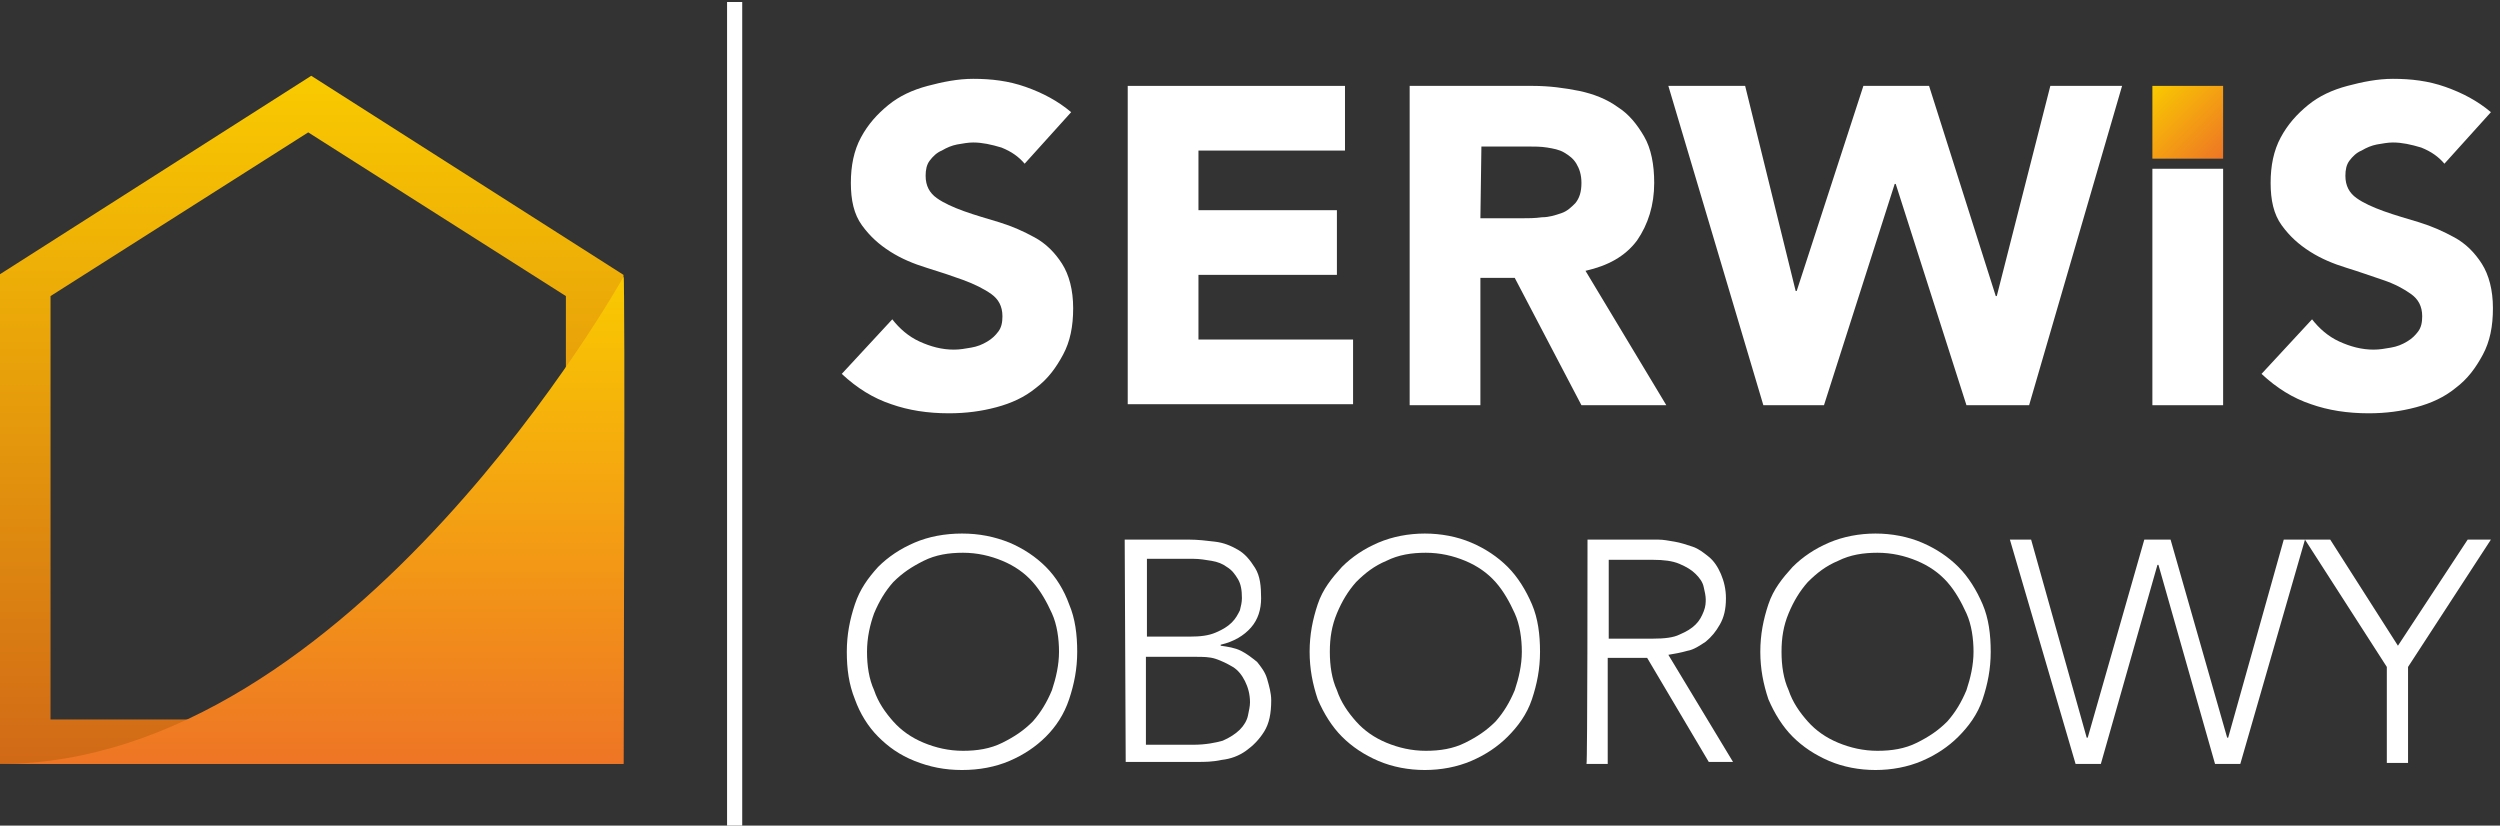 <?xml version="1.0" encoding="UTF-8"?> <svg xmlns="http://www.w3.org/2000/svg" xmlns:xlink="http://www.w3.org/1999/xlink" version="1.1" id="Warstwa_1" x="0px" y="0px" viewBox="0 0 247.4 81.7" style="enable-background:new 0 0 247.4 81.7;" xml:space="preserve"><rect x="0" y="0" width="247.4" height="81.7" fill="#333333" stroke="none"/> <style type="text/css"> .st0{fill:url(#SVGID_1_);} .st1{fill:#FFFFFF;} .st2{fill:none;stroke:#FFFFFF;stroke-width:1.5;stroke-miterlimit:10;} .st3{fill:url(#SVGID_00000148641532709350636030000016350626557717798585_);} .st4{fill:url(#SVGID_00000129887744272665402490000008047437370637220236_);} </style> <linearGradient id="SVGID_1_" gradientUnits="userSpaceOnUse" x1="30.785" y1="74.26" x2="30.785" y2="6.149" gradientTransform="matrix(1 0 0 -1 0 81.779)"> <stop offset="0" style="stop-color:#F9CA00"></stop> <stop offset="1" style="stop-color:#D16917"></stop> </linearGradient> <path class="st0" d="M30.8,7.5L-0.1,27.2v48.4h61.8V27.2L30.8,7.5z M56,71.2H5V29.3l25.5-16.2l25.5,16.2L56,71.2L56,71.2z"></path> <path class="st1" d="M101.4,16.2c-0.6-0.7-1.3-1.2-2.3-1.6c-1-0.3-1.9-0.5-2.8-0.5c-0.5,0-1,0.1-1.6,0.2c-0.5,0.1-1,0.3-1.5,0.6 c-0.5,0.2-0.9,0.6-1.2,1c-0.3,0.4-0.4,0.9-0.4,1.5c0,1,0.4,1.7,1.1,2.2s1.6,0.9,2.7,1.3c1.1,0.4,2.2,0.7,3.5,1.1s2.4,0.9,3.5,1.5 c1.1,0.6,2,1.5,2.7,2.6s1.1,2.6,1.1,4.4c0,1.8-0.3,3.3-1,4.6c-0.7,1.3-1.5,2.4-2.7,3.3c-1.1,0.9-2.4,1.5-3.9,1.9 c-1.5,0.4-3,0.6-4.7,0.6c-2.1,0-4-0.3-5.7-0.9c-1.8-0.6-3.4-1.6-4.9-3l5-5.4c0.7,0.9,1.6,1.7,2.7,2.2s2.2,0.8,3.4,0.8 c0.6,0,1.1-0.1,1.7-0.2s1.1-0.3,1.6-0.6c0.5-0.3,0.8-0.6,1.1-1c0.3-0.4,0.4-0.9,0.4-1.5c0-1-0.4-1.7-1.1-2.2c-0.7-0.5-1.7-1-2.8-1.4 s-2.3-0.8-3.6-1.2s-2.5-0.9-3.6-1.6s-2-1.5-2.8-2.6s-1.1-2.5-1.1-4.2s0.3-3.2,1-4.5c0.7-1.3,1.6-2.3,2.7-3.2 c1.1-0.9,2.4-1.5,3.9-1.9c1.5-0.4,3-0.7,4.5-0.7c1.8,0,3.5,0.2,5.2,0.8s3.2,1.4,4.5,2.5L101.4,16.2L101.4,16.2z"></path> <path class="st1" d="M111.6,8.5h21.5v6.4h-14.5v5.9h13.7v6.4h-13.7v6.4h15.3v6.4h-22.3V8.5z"></path> <path class="st1" d="M139.5,8.5h12.2c1.6,0,3.1,0.2,4.6,0.5c1.4,0.3,2.7,0.8,3.8,1.6c1.1,0.7,1.9,1.7,2.6,2.9s1,2.8,1,4.6 c0,2.2-0.6,4.1-1.7,5.7c-1.2,1.6-2.9,2.5-5.1,3l8,13.3h-8.4l-6.6-12.6h-3.4v12.6h-7L139.5,8.5L139.5,8.5z M146.5,21.6h4.1 c0.6,0,1.3,0,2-0.1c0.7,0,1.3-0.2,1.9-0.4s1-0.6,1.4-1c0.4-0.5,0.6-1.1,0.6-2c0-0.8-0.2-1.4-0.5-1.9s-0.7-0.8-1.2-1.1 s-1.1-0.4-1.7-0.5s-1.3-0.1-1.9-0.1h-4.6L146.5,21.6L146.5,21.6z"></path> <path class="st1" d="M165.1,8.5h7.6l5,20.3h0.1l6.6-20.3h6.5l6.6,20.8h0.1l5.3-20.8h7.1l-9.2,31.6h-6.2l-7-21.9h-0.1l-7,21.9h-6 L165.1,8.5L165.1,8.5z"></path> <path class="st1" d="M213,16.7h7v23.4h-7V16.7z"></path> <path class="st1" d="M241.9,16.2c-0.6-0.7-1.3-1.2-2.3-1.6c-1-0.3-1.9-0.5-2.8-0.5c-0.5,0-1,0.1-1.6,0.2c-0.5,0.1-1,0.3-1.5,0.6 c-0.5,0.2-0.9,0.6-1.2,1c-0.3,0.4-0.4,0.9-0.4,1.5c0,1,0.4,1.7,1.1,2.2s1.6,0.9,2.7,1.3c1.1,0.4,2.2,0.7,3.5,1.1s2.4,0.9,3.5,1.5 c1.1,0.6,2,1.5,2.7,2.6c0.7,1.1,1.1,2.6,1.1,4.4c0,1.8-0.3,3.3-1,4.6s-1.5,2.4-2.7,3.3c-1.1,0.9-2.4,1.5-3.9,1.9s-3,0.6-4.7,0.6 c-2.1,0-4-0.3-5.7-0.9c-1.8-0.6-3.4-1.6-4.9-3l5-5.4c0.7,0.9,1.6,1.7,2.7,2.2c1.1,0.5,2.2,0.8,3.4,0.8c0.6,0,1.1-0.1,1.7-0.2 s1.1-0.3,1.6-0.6c0.5-0.3,0.8-0.6,1.1-1c0.3-0.4,0.4-0.9,0.4-1.5c0-1-0.4-1.7-1.1-2.2c-0.7-0.5-1.6-1-2.8-1.4s-2.3-0.8-3.6-1.2 c-1.3-0.4-2.5-0.9-3.6-1.6s-2-1.5-2.8-2.6s-1.1-2.5-1.1-4.2s0.3-3.2,1-4.5c0.7-1.3,1.6-2.3,2.7-3.2c1.1-0.9,2.4-1.5,3.9-1.9 c1.5-0.4,3-0.7,4.5-0.7c1.8,0,3.5,0.2,5.2,0.8s3.2,1.4,4.5,2.5L241.9,16.2L241.9,16.2z"></path> <path class="st1" d="M83.8,64.5c0-1.7,0.3-3.2,0.8-4.7s1.3-2.6,2.3-3.7c1-1,2.2-1.8,3.6-2.4c1.4-0.6,3-0.9,4.7-0.9s3.2,0.3,4.7,0.9 c1.4,0.6,2.6,1.4,3.6,2.4c1,1,1.8,2.3,2.3,3.7c0.6,1.4,0.8,3,0.8,4.7c0,1.7-0.3,3.2-0.8,4.7s-1.3,2.7-2.3,3.7s-2.2,1.8-3.6,2.4 c-1.4,0.6-3,0.9-4.7,0.9s-3.2-0.3-4.7-0.9s-2.6-1.4-3.6-2.4c-1-1-1.8-2.3-2.3-3.7C84,67.7,83.8,66.2,83.8,64.5z M85.8,64.5 c0,1.4,0.2,2.7,0.7,3.8c0.4,1.2,1.1,2.2,1.9,3.1c0.8,0.9,1.8,1.6,3,2.1c1.2,0.5,2.5,0.8,3.9,0.8s2.7-0.2,3.9-0.8s2.1-1.2,3-2.1 c0.8-0.9,1.4-1.9,1.9-3.1c0.4-1.2,0.7-2.5,0.7-3.8s-0.2-2.7-0.7-3.8s-1.1-2.2-1.9-3.1c-0.8-0.9-1.8-1.6-3-2.1s-2.5-0.8-3.9-0.8 s-2.7,0.2-3.9,0.8s-2.1,1.2-3,2.1c-0.8,0.9-1.4,1.9-1.9,3.1C86.1,61.8,85.8,63.1,85.8,64.5z"></path> <path class="st1" d="M111.3,53.4h6.4c0.8,0,1.7,0.1,2.5,0.2c0.9,0.1,1.6,0.4,2.3,0.8c0.7,0.4,1.2,1,1.7,1.8s0.6,1.8,0.6,3 c0,1.1-0.3,2.1-1,2.9c-0.7,0.8-1.7,1.4-3,1.7v0.1c0.7,0.1,1.4,0.2,2,0.5c0.6,0.3,1.1,0.7,1.6,1.1c0.4,0.5,0.8,1,1,1.7 c0.2,0.7,0.4,1.4,0.4,2.1c0,1.3-0.2,2.3-0.7,3.1s-1.1,1.4-1.8,1.9s-1.5,0.8-2.4,0.9c-0.9,0.2-1.7,0.2-2.4,0.2h-7.1L111.3,53.4 L111.3,53.4z M113.4,63h4.3c1.1,0,1.9-0.1,2.6-0.4s1.2-0.6,1.6-1s0.6-0.8,0.8-1.2c0.1-0.4,0.2-0.8,0.2-1.2c0-0.8-0.1-1.4-0.4-1.9 s-0.6-0.9-1.1-1.2c-0.4-0.3-0.9-0.5-1.5-0.6c-0.6-0.1-1.2-0.2-1.8-0.2h-4.6V63L113.4,63z M113.4,73.7h4.7c1.2,0,2.2-0.2,2.9-0.4 c0.7-0.3,1.3-0.7,1.7-1.1s0.7-0.9,0.8-1.4s0.2-0.9,0.2-1.3c0-0.8-0.2-1.5-0.5-2.1c-0.3-0.6-0.7-1.1-1.2-1.4s-1.1-0.6-1.7-0.8 c-0.6-0.2-1.3-0.2-1.9-0.2h-5V73.7L113.4,73.7z"></path> <path class="st1" d="M129.6,64.5c0-1.7,0.3-3.2,0.8-4.7s1.4-2.6,2.4-3.7c1-1,2.2-1.8,3.6-2.4c1.4-0.6,3-0.9,4.6-0.9s3.2,0.3,4.6,0.9 c1.4,0.6,2.6,1.4,3.6,2.4c1,1,1.8,2.3,2.4,3.7c0.6,1.4,0.8,3,0.8,4.7c0,1.7-0.3,3.2-0.8,4.7s-1.4,2.7-2.4,3.7s-2.2,1.8-3.6,2.4 c-1.4,0.6-3,0.9-4.6,0.9s-3.2-0.3-4.6-0.9s-2.6-1.4-3.6-2.4c-1-1-1.8-2.3-2.4-3.7C129.9,67.7,129.6,66.2,129.6,64.5z M131.6,64.5 c0,1.4,0.2,2.7,0.7,3.8c0.4,1.2,1.1,2.2,1.9,3.1c0.8,0.9,1.8,1.6,3,2.1c1.2,0.5,2.5,0.8,3.9,0.8s2.7-0.2,3.9-0.8s2.1-1.2,3-2.1 c0.8-0.9,1.4-1.9,1.9-3.1c0.4-1.2,0.7-2.5,0.7-3.8s-0.2-2.7-0.7-3.8s-1.1-2.2-1.9-3.1c-0.8-0.9-1.8-1.6-3-2.1s-2.5-0.8-3.9-0.8 s-2.7,0.2-3.9,0.8c-1.2,0.5-2.1,1.2-3,2.1c-0.8,0.9-1.4,1.9-1.9,3.1S131.6,63.1,131.6,64.5z"></path> <path class="st1" d="M157.1,53.4h5.8c0.3,0,0.7,0,1.2,0s1,0.1,1.6,0.2c0.6,0.1,1.2,0.3,1.8,0.5s1.1,0.6,1.6,1c0.5,0.4,0.9,1,1.2,1.7 s0.5,1.5,0.5,2.4c0,1.1-0.2,1.9-0.6,2.6c-0.4,0.7-0.8,1.2-1.4,1.7c-0.6,0.4-1.2,0.8-1.8,0.9c-0.7,0.2-1.3,0.3-1.9,0.4l6.4,10.6h-2.4 L163,65.1h-3.9v10.5h-2.1C157.1,75.6,157.1,53.4,157.1,53.4z M159.2,63.2h4.4c1.1,0,2-0.1,2.6-0.4c0.7-0.3,1.2-0.6,1.6-1 s0.6-0.8,0.8-1.3s0.2-0.9,0.2-1.2s-0.1-0.8-0.2-1.2c-0.1-0.5-0.4-0.9-0.8-1.3s-0.9-0.7-1.6-1c-0.7-0.3-1.6-0.4-2.6-0.4h-4.4 C159.2,55.3,159.2,63.2,159.2,63.2z"></path> <path class="st1" d="M174.2,64.5c0-1.7,0.3-3.2,0.8-4.7s1.4-2.6,2.4-3.7c1-1,2.2-1.8,3.6-2.4c1.4-0.6,3-0.9,4.6-0.9s3.2,0.3,4.6,0.9 c1.4,0.6,2.6,1.4,3.6,2.4c1,1,1.8,2.3,2.4,3.7c0.6,1.4,0.8,3,0.8,4.7c0,1.7-0.3,3.2-0.8,4.7s-1.4,2.7-2.4,3.7s-2.2,1.8-3.6,2.4 c-1.4,0.6-3,0.9-4.6,0.9s-3.2-0.3-4.6-0.9c-1.4-0.6-2.6-1.4-3.6-2.4c-1-1-1.8-2.3-2.4-3.7C174.5,67.7,174.2,66.2,174.2,64.5z M176.3,64.5c0,1.4,0.2,2.7,0.7,3.8c0.4,1.2,1.1,2.2,1.9,3.1c0.8,0.9,1.8,1.6,3,2.1c1.2,0.5,2.5,0.8,3.9,0.8s2.7-0.2,3.9-0.8 s2.1-1.2,3-2.1c0.8-0.9,1.4-1.9,1.9-3.1c0.4-1.2,0.7-2.5,0.7-3.8s-0.2-2.7-0.7-3.8s-1.1-2.2-1.9-3.1c-0.8-0.9-1.8-1.6-3-2.1 s-2.5-0.8-3.9-0.8s-2.7,0.2-3.9,0.8c-1.2,0.5-2.1,1.2-3,2.1c-0.8,0.9-1.4,1.9-1.9,3.1S176.3,63.1,176.3,64.5z"></path> <path class="st1" d="M198.9,53.4h2.1l5.5,19.6h0.1l5.6-19.6h2.6l5.6,19.6h0.1l5.5-19.6h2.1l-6.4,22.2h-2.5l-5.6-19.7h-0.1l-5.6,19.7 h-2.5L198.9,53.4L198.9,53.4z"></path> <path class="st1" d="M236.2,66l-8.1-12.6h2.5l6.7,10.5l6.9-10.5h2.3L238.3,66v9.5h-2.1L236.2,66L236.2,66z"></path> <line class="st2" x1="72.7" y1="0.2" x2="72.7" y2="82"></line> <linearGradient id="SVGID_00000010294326758910886150000012332895336893832594_" gradientUnits="userSpaceOnUse" x1="30.864" y1="54.4" x2="30.864" y2="6.199" gradientTransform="matrix(1 0 0 -1 0 81.779)"> <stop offset="0" style="stop-color:#F9CA00"></stop> <stop offset="1" style="stop-color:#EE7525"></stop> </linearGradient> <path style="fill:url(#SVGID_00000010294326758910886150000012332895336893832594_);" d="M61.7,27.4c0,0-26.9,48.2-61.7,48.2h61.7 C61.7,75.6,61.9,27.2,61.7,27.4L61.7,27.4z"></path> <linearGradient id="SVGID_00000116942656279902798680000011243999655272207798_" gradientUnits="userSpaceOnUse" x1="212.933" y1="73.222" x2="219.998" y2="66.157" gradientTransform="matrix(1 0 0 -1 0 81.779)"> <stop offset="0" style="stop-color:#F9CA00"></stop> <stop offset="1" style="stop-color:#EE7525"></stop> </linearGradient> <path style="fill:url(#SVGID_00000116942656279902798680000011243999655272207798_);" d="M213,8.5h7v7.2h-7V8.5z"></path> </svg> 